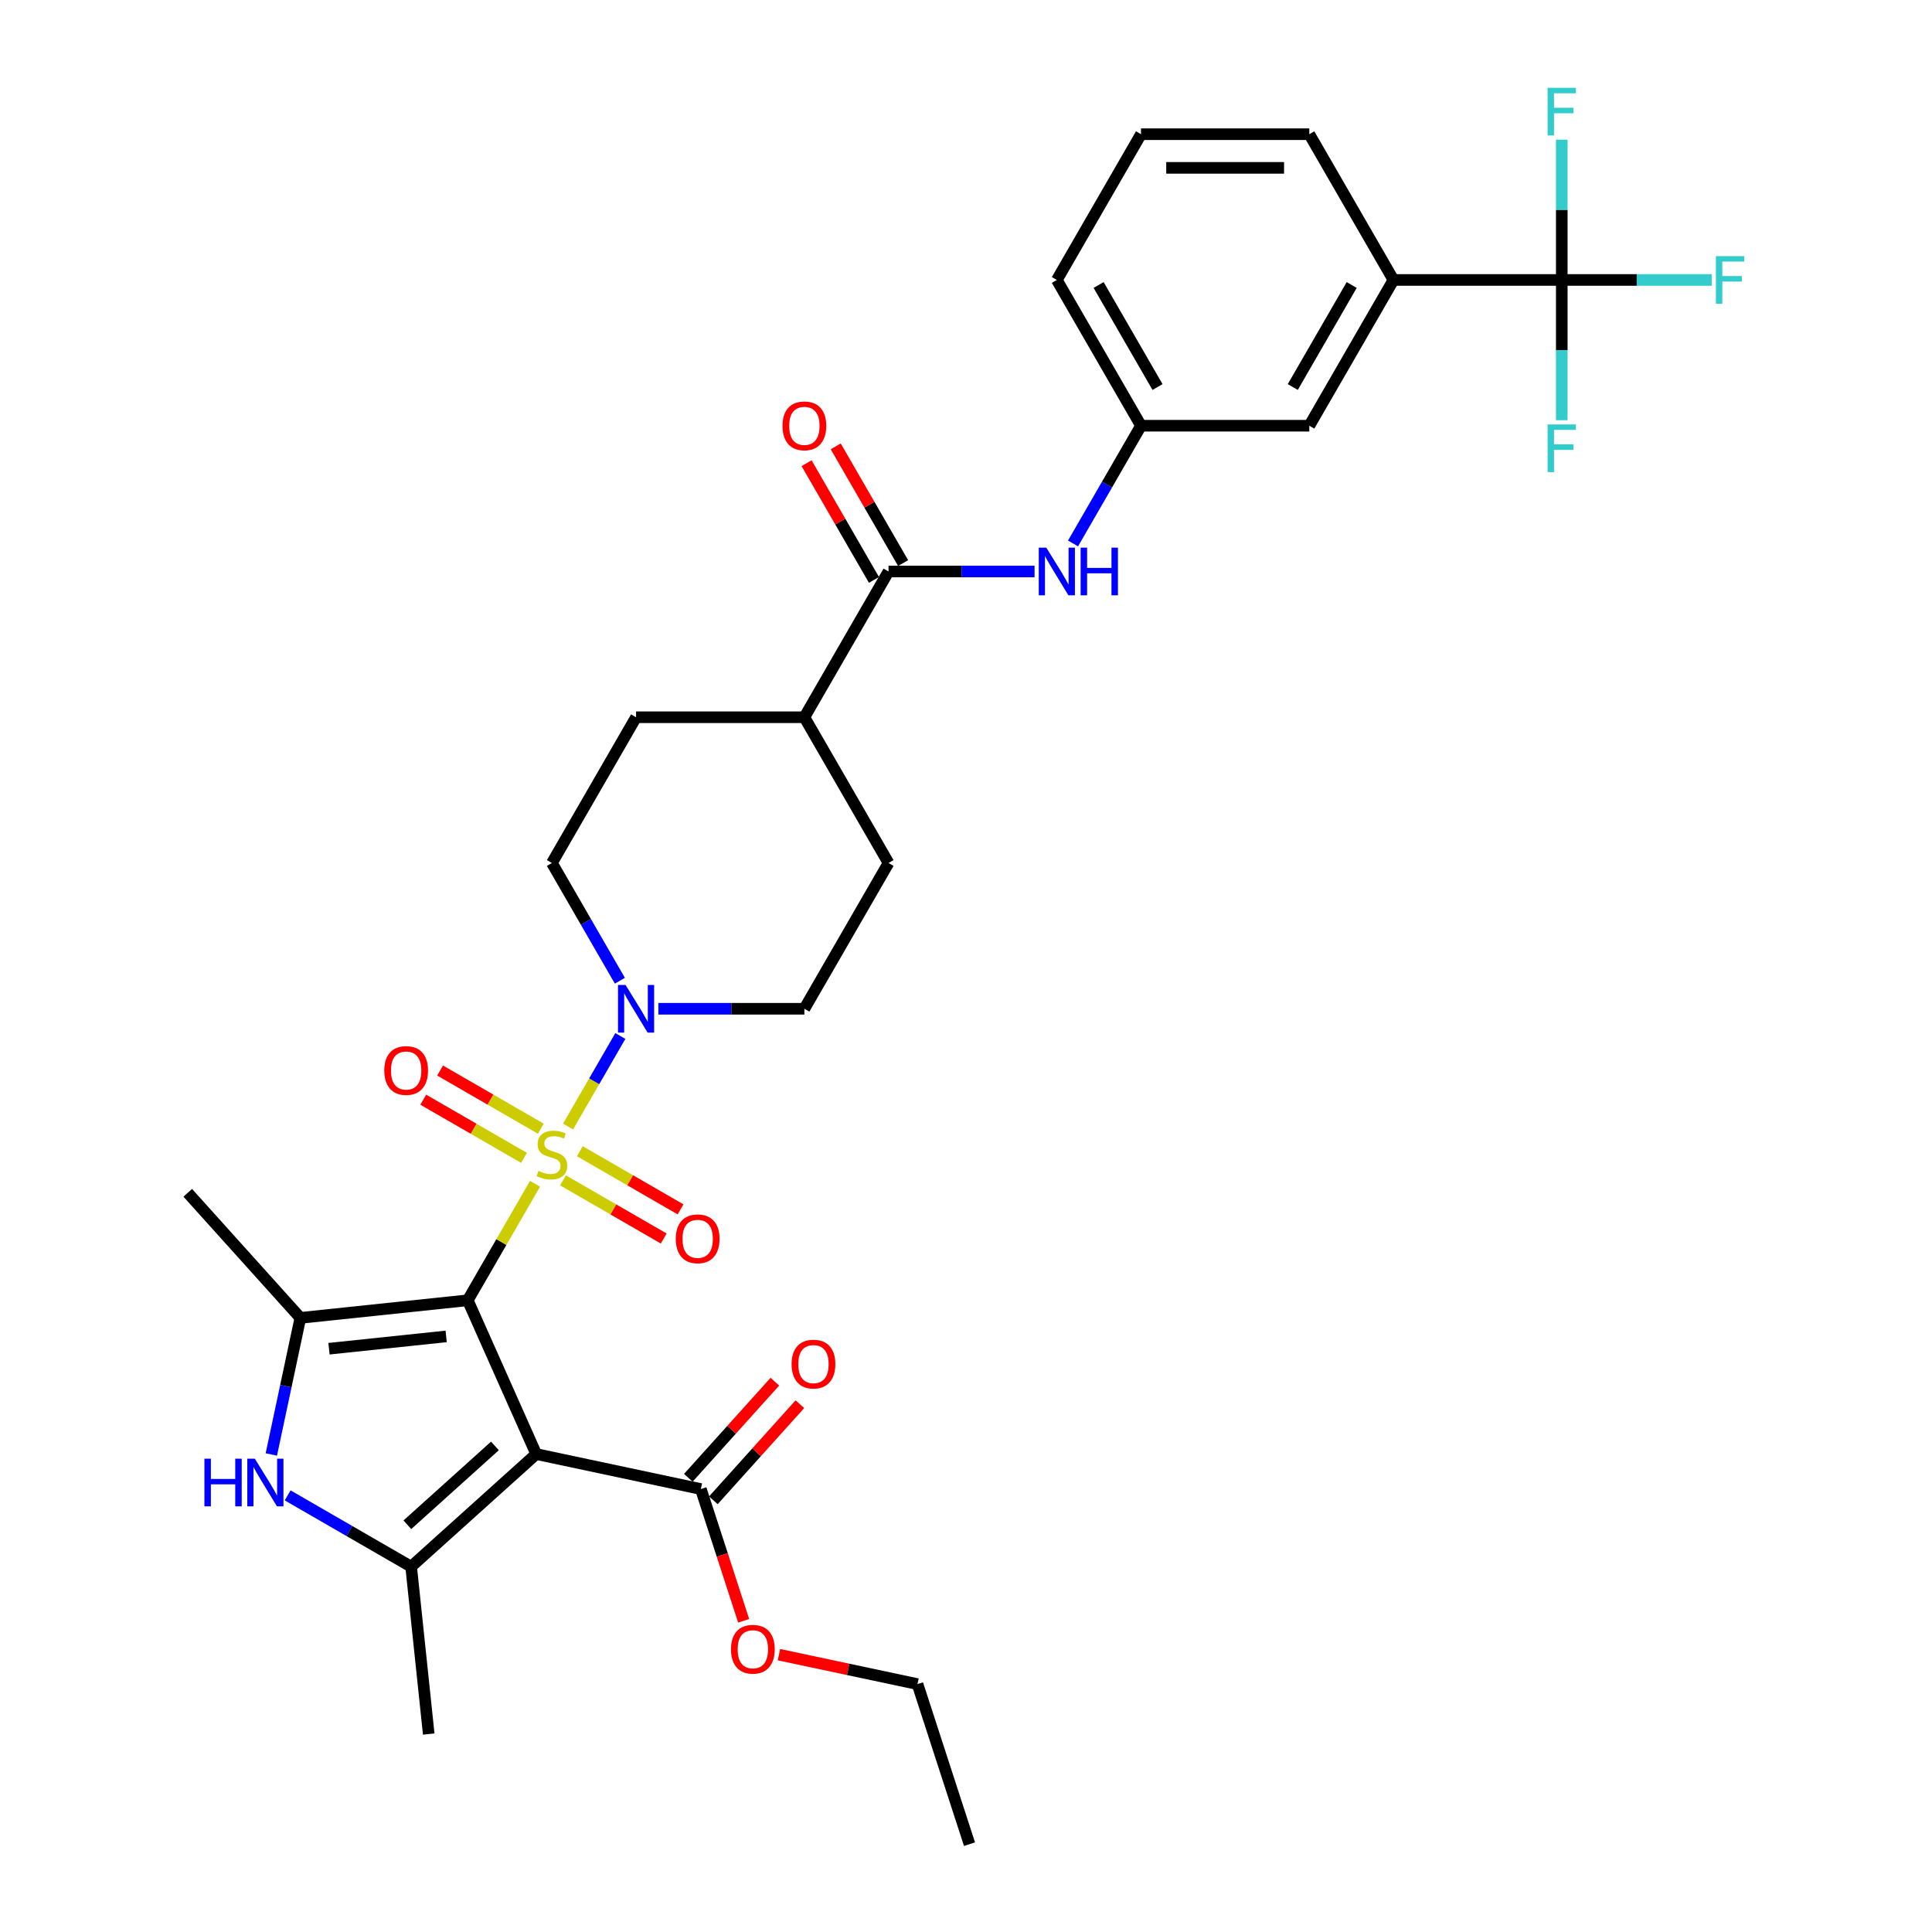 <?xml version='1.0' encoding='iso-8859-1'?>
<svg version='1.1' baseProfile='full'
              xmlns='http://www.w3.org/2000/svg'
                      xmlns:rdkit='http://www.rdkit.org/xml'
                      xmlns:xlink='http://www.w3.org/1999/xlink'
                  xml:space='preserve'
width='1000px' height='1000px' viewBox='0 0 1000 1000'>
<!-- END OF HEADER -->
<rect style='opacity:1.0;fill:#FFFFFF;stroke:none' width='1000' height='1000' x='0' y='0'> </rect>
<path class='bond-0' d='M 242.109,673.028 L 259.518,642.875' style='fill:none;fill-rule:evenodd;stroke:#000000;stroke-width:6px;stroke-linecap:butt;stroke-linejoin:miter;stroke-opacity:1' />
<path class='bond-0' d='M 259.518,642.875 L 276.926,612.723' style='fill:none;fill-rule:evenodd;stroke:#CCCC00;stroke-width:6px;stroke-linecap:butt;stroke-linejoin:miter;stroke-opacity:1' />
<path class='bond-1' d='M 242.109,673.028 L 277.543,752.613' style='fill:none;fill-rule:evenodd;stroke:#000000;stroke-width:6px;stroke-linecap:butt;stroke-linejoin:miter;stroke-opacity:1' />
<path class='bond-2' d='M 242.109,673.028 L 155.469,682.134' style='fill:none;fill-rule:evenodd;stroke:#000000;stroke-width:6px;stroke-linecap:butt;stroke-linejoin:miter;stroke-opacity:1' />
<path class='bond-2' d='M 230.934,691.722 L 170.286,698.096' style='fill:none;fill-rule:evenodd;stroke:#000000;stroke-width:6px;stroke-linecap:butt;stroke-linejoin:miter;stroke-opacity:1' />
<path class='bond-5' d='M 294.027,583.103 L 307.558,559.668' style='fill:none;fill-rule:evenodd;stroke:#CCCC00;stroke-width:6px;stroke-linecap:butt;stroke-linejoin:miter;stroke-opacity:1' />
<path class='bond-5' d='M 307.558,559.668 L 321.088,536.232' style='fill:none;fill-rule:evenodd;stroke:#0000FF;stroke-width:6px;stroke-linecap:butt;stroke-linejoin:miter;stroke-opacity:1' />
<path class='bond-10' d='M 291.4,610.951 L 317.473,626.004' style='fill:none;fill-rule:evenodd;stroke:#CCCC00;stroke-width:6px;stroke-linecap:butt;stroke-linejoin:miter;stroke-opacity:1' />
<path class='bond-10' d='M 317.473,626.004 L 343.546,641.057' style='fill:none;fill-rule:evenodd;stroke:#FF0000;stroke-width:6px;stroke-linecap:butt;stroke-linejoin:miter;stroke-opacity:1' />
<path class='bond-10' d='M 300.112,595.862 L 326.185,610.915' style='fill:none;fill-rule:evenodd;stroke:#CCCC00;stroke-width:6px;stroke-linecap:butt;stroke-linejoin:miter;stroke-opacity:1' />
<path class='bond-10' d='M 326.185,610.915 L 352.257,625.968' style='fill:none;fill-rule:evenodd;stroke:#FF0000;stroke-width:6px;stroke-linecap:butt;stroke-linejoin:miter;stroke-opacity:1' />
<path class='bond-11' d='M 279.935,584.213 L 253.863,569.16' style='fill:none;fill-rule:evenodd;stroke:#CCCC00;stroke-width:6px;stroke-linecap:butt;stroke-linejoin:miter;stroke-opacity:1' />
<path class='bond-11' d='M 253.863,569.16 L 227.79,554.107' style='fill:none;fill-rule:evenodd;stroke:#FF0000;stroke-width:6px;stroke-linecap:butt;stroke-linejoin:miter;stroke-opacity:1' />
<path class='bond-11' d='M 271.224,599.302 L 245.151,584.249' style='fill:none;fill-rule:evenodd;stroke:#CCCC00;stroke-width:6px;stroke-linecap:butt;stroke-linejoin:miter;stroke-opacity:1' />
<path class='bond-11' d='M 245.151,584.249 L 219.078,569.196' style='fill:none;fill-rule:evenodd;stroke:#FF0000;stroke-width:6px;stroke-linecap:butt;stroke-linejoin:miter;stroke-opacity:1' />
<path class='bond-3' d='M 277.543,752.613 L 212.802,810.906' style='fill:none;fill-rule:evenodd;stroke:#000000;stroke-width:6px;stroke-linecap:butt;stroke-linejoin:miter;stroke-opacity:1' />
<path class='bond-3' d='M 256.173,748.409 L 210.855,789.214' style='fill:none;fill-rule:evenodd;stroke:#000000;stroke-width:6px;stroke-linecap:butt;stroke-linejoin:miter;stroke-opacity:1' />
<path class='bond-7' d='M 277.543,752.613 L 362.756,770.726' style='fill:none;fill-rule:evenodd;stroke:#000000;stroke-width:6px;stroke-linecap:butt;stroke-linejoin:miter;stroke-opacity:1' />
<path class='bond-4' d='M 155.469,682.134 L 147.955,717.484' style='fill:none;fill-rule:evenodd;stroke:#000000;stroke-width:6px;stroke-linecap:butt;stroke-linejoin:miter;stroke-opacity:1' />
<path class='bond-4' d='M 147.955,717.484 L 140.441,752.834' style='fill:none;fill-rule:evenodd;stroke:#0000FF;stroke-width:6px;stroke-linecap:butt;stroke-linejoin:miter;stroke-opacity:1' />
<path class='bond-26' d='M 155.469,682.134 L 97.176,617.393' style='fill:none;fill-rule:evenodd;stroke:#000000;stroke-width:6px;stroke-linecap:butt;stroke-linejoin:miter;stroke-opacity:1' />
<path class='bond-27' d='M 212.802,810.906 L 221.908,897.546' style='fill:none;fill-rule:evenodd;stroke:#000000;stroke-width:6px;stroke-linecap:butt;stroke-linejoin:miter;stroke-opacity:1' />
<path class='bond-33' d='M 212.802,810.906 L 180.846,792.456' style='fill:none;fill-rule:evenodd;stroke:#000000;stroke-width:6px;stroke-linecap:butt;stroke-linejoin:miter;stroke-opacity:1' />
<path class='bond-33' d='M 180.846,792.456 L 148.891,774.007' style='fill:none;fill-rule:evenodd;stroke:#0000FF;stroke-width:6px;stroke-linecap:butt;stroke-linejoin:miter;stroke-opacity:1' />
<path class='bond-14' d='M 340.761,522.136 L 378.552,522.136' style='fill:none;fill-rule:evenodd;stroke:#0000FF;stroke-width:6px;stroke-linecap:butt;stroke-linejoin:miter;stroke-opacity:1' />
<path class='bond-14' d='M 378.552,522.136 L 416.344,522.136' style='fill:none;fill-rule:evenodd;stroke:#000000;stroke-width:6px;stroke-linecap:butt;stroke-linejoin:miter;stroke-opacity:1' />
<path class='bond-15' d='M 320.847,507.623 L 303.257,477.157' style='fill:none;fill-rule:evenodd;stroke:#0000FF;stroke-width:6px;stroke-linecap:butt;stroke-linejoin:miter;stroke-opacity:1' />
<path class='bond-15' d='M 303.257,477.157 L 285.668,446.691' style='fill:none;fill-rule:evenodd;stroke:#000000;stroke-width:6px;stroke-linecap:butt;stroke-linejoin:miter;stroke-opacity:1' />
<path class='bond-6' d='M 808.371,144.908 L 721.254,144.908' style='fill:none;fill-rule:evenodd;stroke:#000000;stroke-width:6px;stroke-linecap:butt;stroke-linejoin:miter;stroke-opacity:1' />
<path class='bond-20' d='M 808.371,144.908 L 847.173,144.908' style='fill:none;fill-rule:evenodd;stroke:#000000;stroke-width:6px;stroke-linecap:butt;stroke-linejoin:miter;stroke-opacity:1' />
<path class='bond-20' d='M 847.173,144.908 L 885.975,144.908' style='fill:none;fill-rule:evenodd;stroke:#33CCCC;stroke-width:6px;stroke-linecap:butt;stroke-linejoin:miter;stroke-opacity:1' />
<path class='bond-21' d='M 808.371,144.908 L 808.371,181.209' style='fill:none;fill-rule:evenodd;stroke:#000000;stroke-width:6px;stroke-linecap:butt;stroke-linejoin:miter;stroke-opacity:1' />
<path class='bond-21' d='M 808.371,181.209 L 808.371,217.511' style='fill:none;fill-rule:evenodd;stroke:#33CCCC;stroke-width:6px;stroke-linecap:butt;stroke-linejoin:miter;stroke-opacity:1' />
<path class='bond-22' d='M 808.371,144.908 L 808.371,108.606' style='fill:none;fill-rule:evenodd;stroke:#000000;stroke-width:6px;stroke-linecap:butt;stroke-linejoin:miter;stroke-opacity:1' />
<path class='bond-22' d='M 808.371,108.606 L 808.371,72.304' style='fill:none;fill-rule:evenodd;stroke:#33CCCC;stroke-width:6px;stroke-linecap:butt;stroke-linejoin:miter;stroke-opacity:1' />
<path class='bond-19' d='M 369.231,776.555 L 391.625,751.683' style='fill:none;fill-rule:evenodd;stroke:#000000;stroke-width:6px;stroke-linecap:butt;stroke-linejoin:miter;stroke-opacity:1' />
<path class='bond-19' d='M 391.625,751.683 L 414.02,726.811' style='fill:none;fill-rule:evenodd;stroke:#FF0000;stroke-width:6px;stroke-linecap:butt;stroke-linejoin:miter;stroke-opacity:1' />
<path class='bond-19' d='M 356.282,764.897 L 378.677,740.025' style='fill:none;fill-rule:evenodd;stroke:#000000;stroke-width:6px;stroke-linecap:butt;stroke-linejoin:miter;stroke-opacity:1' />
<path class='bond-19' d='M 378.677,740.025 L 401.072,715.153' style='fill:none;fill-rule:evenodd;stroke:#FF0000;stroke-width:6px;stroke-linecap:butt;stroke-linejoin:miter;stroke-opacity:1' />
<path class='bond-25' d='M 362.756,770.726 L 373.836,804.826' style='fill:none;fill-rule:evenodd;stroke:#000000;stroke-width:6px;stroke-linecap:butt;stroke-linejoin:miter;stroke-opacity:1' />
<path class='bond-25' d='M 373.836,804.826 L 384.916,838.926' style='fill:none;fill-rule:evenodd;stroke:#FF0000;stroke-width:6px;stroke-linecap:butt;stroke-linejoin:miter;stroke-opacity:1' />
<path class='bond-8' d='M 459.902,295.799 L 416.344,371.245' style='fill:none;fill-rule:evenodd;stroke:#000000;stroke-width:6px;stroke-linecap:butt;stroke-linejoin:miter;stroke-opacity:1' />
<path class='bond-9' d='M 459.902,295.799 L 497.694,295.799' style='fill:none;fill-rule:evenodd;stroke:#000000;stroke-width:6px;stroke-linecap:butt;stroke-linejoin:miter;stroke-opacity:1' />
<path class='bond-9' d='M 497.694,295.799 L 535.485,295.799' style='fill:none;fill-rule:evenodd;stroke:#0000FF;stroke-width:6px;stroke-linecap:butt;stroke-linejoin:miter;stroke-opacity:1' />
<path class='bond-18' d='M 467.447,291.443 L 450.008,261.239' style='fill:none;fill-rule:evenodd;stroke:#000000;stroke-width:6px;stroke-linecap:butt;stroke-linejoin:miter;stroke-opacity:1' />
<path class='bond-18' d='M 450.008,261.239 L 432.569,231.034' style='fill:none;fill-rule:evenodd;stroke:#FF0000;stroke-width:6px;stroke-linecap:butt;stroke-linejoin:miter;stroke-opacity:1' />
<path class='bond-18' d='M 452.358,300.155 L 434.919,269.95' style='fill:none;fill-rule:evenodd;stroke:#000000;stroke-width:6px;stroke-linecap:butt;stroke-linejoin:miter;stroke-opacity:1' />
<path class='bond-18' d='M 434.919,269.95 L 417.48,239.746' style='fill:none;fill-rule:evenodd;stroke:#FF0000;stroke-width:6px;stroke-linecap:butt;stroke-linejoin:miter;stroke-opacity:1' />
<path class='bond-16' d='M 555.399,281.285 L 572.989,250.819' style='fill:none;fill-rule:evenodd;stroke:#0000FF;stroke-width:6px;stroke-linecap:butt;stroke-linejoin:miter;stroke-opacity:1' />
<path class='bond-16' d='M 572.989,250.819 L 590.578,220.353' style='fill:none;fill-rule:evenodd;stroke:#000000;stroke-width:6px;stroke-linecap:butt;stroke-linejoin:miter;stroke-opacity:1' />
<path class='bond-12' d='M 721.254,144.908 L 677.695,220.353' style='fill:none;fill-rule:evenodd;stroke:#000000;stroke-width:6px;stroke-linecap:butt;stroke-linejoin:miter;stroke-opacity:1' />
<path class='bond-12' d='M 699.631,147.513 L 669.14,200.325' style='fill:none;fill-rule:evenodd;stroke:#000000;stroke-width:6px;stroke-linecap:butt;stroke-linejoin:miter;stroke-opacity:1' />
<path class='bond-35' d='M 721.254,144.908 L 677.695,69.462' style='fill:none;fill-rule:evenodd;stroke:#000000;stroke-width:6px;stroke-linecap:butt;stroke-linejoin:miter;stroke-opacity:1' />
<path class='bond-13' d='M 416.344,371.245 L 329.226,371.245' style='fill:none;fill-rule:evenodd;stroke:#000000;stroke-width:6px;stroke-linecap:butt;stroke-linejoin:miter;stroke-opacity:1' />
<path class='bond-34' d='M 416.344,371.245 L 459.902,446.691' style='fill:none;fill-rule:evenodd;stroke:#000000;stroke-width:6px;stroke-linecap:butt;stroke-linejoin:miter;stroke-opacity:1' />
<path class='bond-24' d='M 416.344,522.136 L 459.902,446.691' style='fill:none;fill-rule:evenodd;stroke:#000000;stroke-width:6px;stroke-linecap:butt;stroke-linejoin:miter;stroke-opacity:1' />
<path class='bond-23' d='M 285.668,446.691 L 329.226,371.245' style='fill:none;fill-rule:evenodd;stroke:#000000;stroke-width:6px;stroke-linecap:butt;stroke-linejoin:miter;stroke-opacity:1' />
<path class='bond-17' d='M 590.578,220.353 L 677.695,220.353' style='fill:none;fill-rule:evenodd;stroke:#000000;stroke-width:6px;stroke-linecap:butt;stroke-linejoin:miter;stroke-opacity:1' />
<path class='bond-30' d='M 590.578,220.353 L 547.019,144.908' style='fill:none;fill-rule:evenodd;stroke:#000000;stroke-width:6px;stroke-linecap:butt;stroke-linejoin:miter;stroke-opacity:1' />
<path class='bond-30' d='M 599.133,200.325 L 568.642,147.513' style='fill:none;fill-rule:evenodd;stroke:#000000;stroke-width:6px;stroke-linecap:butt;stroke-linejoin:miter;stroke-opacity:1' />
<path class='bond-31' d='M 403.18,856.45 L 439.035,864.071' style='fill:none;fill-rule:evenodd;stroke:#FF0000;stroke-width:6px;stroke-linecap:butt;stroke-linejoin:miter;stroke-opacity:1' />
<path class='bond-31' d='M 439.035,864.071 L 474.891,871.692' style='fill:none;fill-rule:evenodd;stroke:#000000;stroke-width:6px;stroke-linecap:butt;stroke-linejoin:miter;stroke-opacity:1' />
<path class='bond-28' d='M 677.695,69.462 L 590.578,69.462' style='fill:none;fill-rule:evenodd;stroke:#000000;stroke-width:6px;stroke-linecap:butt;stroke-linejoin:miter;stroke-opacity:1' />
<path class='bond-28' d='M 664.628,86.885 L 603.646,86.885' style='fill:none;fill-rule:evenodd;stroke:#000000;stroke-width:6px;stroke-linecap:butt;stroke-linejoin:miter;stroke-opacity:1' />
<path class='bond-29' d='M 590.578,69.462 L 547.019,144.908' style='fill:none;fill-rule:evenodd;stroke:#000000;stroke-width:6px;stroke-linecap:butt;stroke-linejoin:miter;stroke-opacity:1' />
<path class='bond-32' d='M 474.891,871.692 L 501.811,954.545' style='fill:none;fill-rule:evenodd;stroke:#000000;stroke-width:6px;stroke-linecap:butt;stroke-linejoin:miter;stroke-opacity:1' />
<path  class='atom-1' d='M 278.698 606.05
Q 278.977 606.154, 280.127 606.642
Q 281.277 607.13, 282.532 607.444
Q 283.821 607.722, 285.075 607.722
Q 287.41 607.722, 288.769 606.607
Q 290.128 605.457, 290.128 603.471
Q 290.128 602.112, 289.431 601.276
Q 288.769 600.439, 287.724 599.986
Q 286.678 599.533, 284.936 599.011
Q 282.741 598.349, 281.416 597.721
Q 280.127 597.094, 279.186 595.77
Q 278.28 594.446, 278.28 592.216
Q 278.28 589.114, 280.371 587.198
Q 282.497 585.281, 286.678 585.281
Q 289.536 585.281, 292.777 586.64
L 291.975 589.323
Q 289.013 588.104, 286.783 588.104
Q 284.378 588.104, 283.054 589.114
Q 281.73 590.09, 281.765 591.797
Q 281.765 593.122, 282.427 593.923
Q 283.124 594.725, 284.1 595.178
Q 285.11 595.631, 286.783 596.153
Q 289.013 596.85, 290.337 597.547
Q 291.661 598.244, 292.602 599.673
Q 293.578 601.067, 293.578 603.471
Q 293.578 606.886, 291.278 608.733
Q 289.013 610.545, 285.215 610.545
Q 283.019 610.545, 281.347 610.057
Q 279.709 609.604, 277.758 608.803
L 278.698 606.05
' fill='#CCCC00'/>
<path  class='atom-5' d='M 105.803 755.012
L 109.148 755.012
L 109.148 765.501
L 121.762 765.501
L 121.762 755.012
L 125.108 755.012
L 125.108 779.683
L 121.762 779.683
L 121.762 768.288
L 109.148 768.288
L 109.148 779.683
L 105.803 779.683
L 105.803 755.012
' fill='#0000FF'/>
<path  class='atom-5' d='M 131.903 755.012
L 139.987 768.079
Q 140.789 769.369, 142.078 771.703
Q 143.368 774.038, 143.437 774.177
L 143.437 755.012
L 146.713 755.012
L 146.713 779.683
L 143.333 779.683
L 134.656 765.396
Q 133.645 763.723, 132.565 761.807
Q 131.52 759.89, 131.206 759.298
L 131.206 779.683
L 128 779.683
L 128 755.012
L 131.903 755.012
' fill='#0000FF'/>
<path  class='atom-6' d='M 323.773 509.8
L 331.857 522.868
Q 332.659 524.157, 333.948 526.492
Q 335.237 528.827, 335.307 528.966
L 335.307 509.8
L 338.583 509.8
L 338.583 534.472
L 335.203 534.472
L 326.526 520.185
Q 325.515 518.512, 324.435 516.596
Q 323.39 514.679, 323.076 514.087
L 323.076 534.472
L 319.87 534.472
L 319.87 509.8
L 323.773 509.8
' fill='#0000FF'/>
<path  class='atom-10' d='M 541.566 283.463
L 549.65 296.531
Q 550.452 297.82, 551.741 300.155
Q 553.031 302.49, 553.1 302.629
L 553.1 283.463
L 556.376 283.463
L 556.376 308.135
L 552.996 308.135
L 544.319 293.848
Q 543.308 292.175, 542.228 290.258
Q 541.183 288.342, 540.869 287.749
L 540.869 308.135
L 537.663 308.135
L 537.663 283.463
L 541.566 283.463
' fill='#0000FF'/>
<path  class='atom-10' d='M 559.338 283.463
L 562.683 283.463
L 562.683 293.952
L 575.298 293.952
L 575.298 283.463
L 578.643 283.463
L 578.643 308.135
L 575.298 308.135
L 575.298 296.74
L 562.683 296.74
L 562.683 308.135
L 559.338 308.135
L 559.338 283.463
' fill='#0000FF'/>
<path  class='atom-11' d='M 349.788 641.21
Q 349.788 635.286, 352.715 631.976
Q 355.643 628.665, 361.114 628.665
Q 366.584 628.665, 369.512 631.976
Q 372.439 635.286, 372.439 641.21
Q 372.439 647.204, 369.477 650.619
Q 366.515 653.999, 361.114 653.999
Q 355.677 653.999, 352.715 650.619
Q 349.788 647.239, 349.788 641.21
M 361.114 651.211
Q 364.877 651.211, 366.898 648.702
Q 368.954 646.159, 368.954 641.21
Q 368.954 636.367, 366.898 633.927
Q 364.877 631.453, 361.114 631.453
Q 357.35 631.453, 355.294 633.892
Q 353.273 636.332, 353.273 641.21
Q 353.273 646.193, 355.294 648.702
Q 357.35 651.211, 361.114 651.211
' fill='#FF0000'/>
<path  class='atom-12' d='M 198.897 554.093
Q 198.897 548.169, 201.824 544.859
Q 204.751 541.548, 210.222 541.548
Q 215.693 541.548, 218.62 544.859
Q 221.547 548.169, 221.547 554.093
Q 221.547 560.087, 218.585 563.502
Q 215.623 566.882, 210.222 566.882
Q 204.786 566.882, 201.824 563.502
Q 198.897 560.122, 198.897 554.093
M 210.222 564.094
Q 213.985 564.094, 216.007 561.585
Q 218.063 559.041, 218.063 554.093
Q 218.063 549.249, 216.007 546.81
Q 213.985 544.336, 210.222 544.336
Q 206.459 544.336, 204.403 546.775
Q 202.381 549.214, 202.381 554.093
Q 202.381 559.076, 204.403 561.585
Q 206.459 564.094, 210.222 564.094
' fill='#FF0000'/>
<path  class='atom-19' d='M 405.018 220.423
Q 405.018 214.499, 407.946 211.189
Q 410.873 207.878, 416.344 207.878
Q 421.815 207.878, 424.742 211.189
Q 427.669 214.499, 427.669 220.423
Q 427.669 226.417, 424.707 229.832
Q 421.745 233.212, 416.344 233.212
Q 410.907 233.212, 407.946 229.832
Q 405.018 226.452, 405.018 220.423
M 416.344 230.424
Q 420.107 230.424, 422.128 227.915
Q 424.184 225.371, 424.184 220.423
Q 424.184 215.579, 422.128 213.14
Q 420.107 210.666, 416.344 210.666
Q 412.58 210.666, 410.524 213.105
Q 408.503 215.544, 408.503 220.423
Q 408.503 225.406, 410.524 227.915
Q 412.58 230.424, 416.344 230.424
' fill='#FF0000'/>
<path  class='atom-20' d='M 409.724 706.055
Q 409.724 700.131, 412.651 696.82
Q 415.578 693.51, 421.049 693.51
Q 426.52 693.51, 429.447 696.82
Q 432.374 700.131, 432.374 706.055
Q 432.374 712.049, 429.412 715.464
Q 426.451 718.844, 421.049 718.844
Q 415.613 718.844, 412.651 715.464
Q 409.724 712.083, 409.724 706.055
M 421.049 716.056
Q 424.813 716.056, 426.834 713.547
Q 428.89 711.003, 428.89 706.055
Q 428.89 701.211, 426.834 698.772
Q 424.813 696.298, 421.049 696.298
Q 417.286 696.298, 415.23 698.737
Q 413.209 701.176, 413.209 706.055
Q 413.209 711.038, 415.23 713.547
Q 417.286 716.056, 421.049 716.056
' fill='#FF0000'/>
<path  class='atom-21' d='M 888.153 132.572
L 902.824 132.572
L 902.824 135.394
L 891.464 135.394
L 891.464 142.886
L 901.569 142.886
L 901.569 145.744
L 891.464 145.744
L 891.464 157.243
L 888.153 157.243
L 888.153 132.572
' fill='#33CCCC'/>
<path  class='atom-22' d='M 801.036 219.689
L 815.706 219.689
L 815.706 222.512
L 804.346 222.512
L 804.346 230.004
L 814.452 230.004
L 814.452 232.861
L 804.346 232.861
L 804.346 244.361
L 801.036 244.361
L 801.036 219.689
' fill='#33CCCC'/>
<path  class='atom-23' d='M 801.036 45.455
L 815.706 45.455
L 815.706 48.277
L 804.346 48.277
L 804.346 55.769
L 814.452 55.769
L 814.452 58.627
L 804.346 58.627
L 804.346 70.126
L 801.036 70.126
L 801.036 45.455
' fill='#33CCCC'/>
<path  class='atom-26' d='M 378.352 853.649
Q 378.352 847.725, 381.279 844.415
Q 384.206 841.104, 389.677 841.104
Q 395.148 841.104, 398.075 844.415
Q 401.002 847.725, 401.002 853.649
Q 401.002 859.643, 398.04 863.058
Q 395.078 866.438, 389.677 866.438
Q 384.241 866.438, 381.279 863.058
Q 378.352 859.678, 378.352 853.649
M 389.677 863.65
Q 393.441 863.65, 395.462 861.141
Q 397.518 858.597, 397.518 853.649
Q 397.518 848.805, 395.462 846.366
Q 393.441 843.892, 389.677 843.892
Q 385.914 843.892, 383.858 846.331
Q 381.837 848.77, 381.837 853.649
Q 381.837 858.632, 383.858 861.141
Q 385.914 863.65, 389.677 863.65
' fill='#FF0000'/>
</svg>
